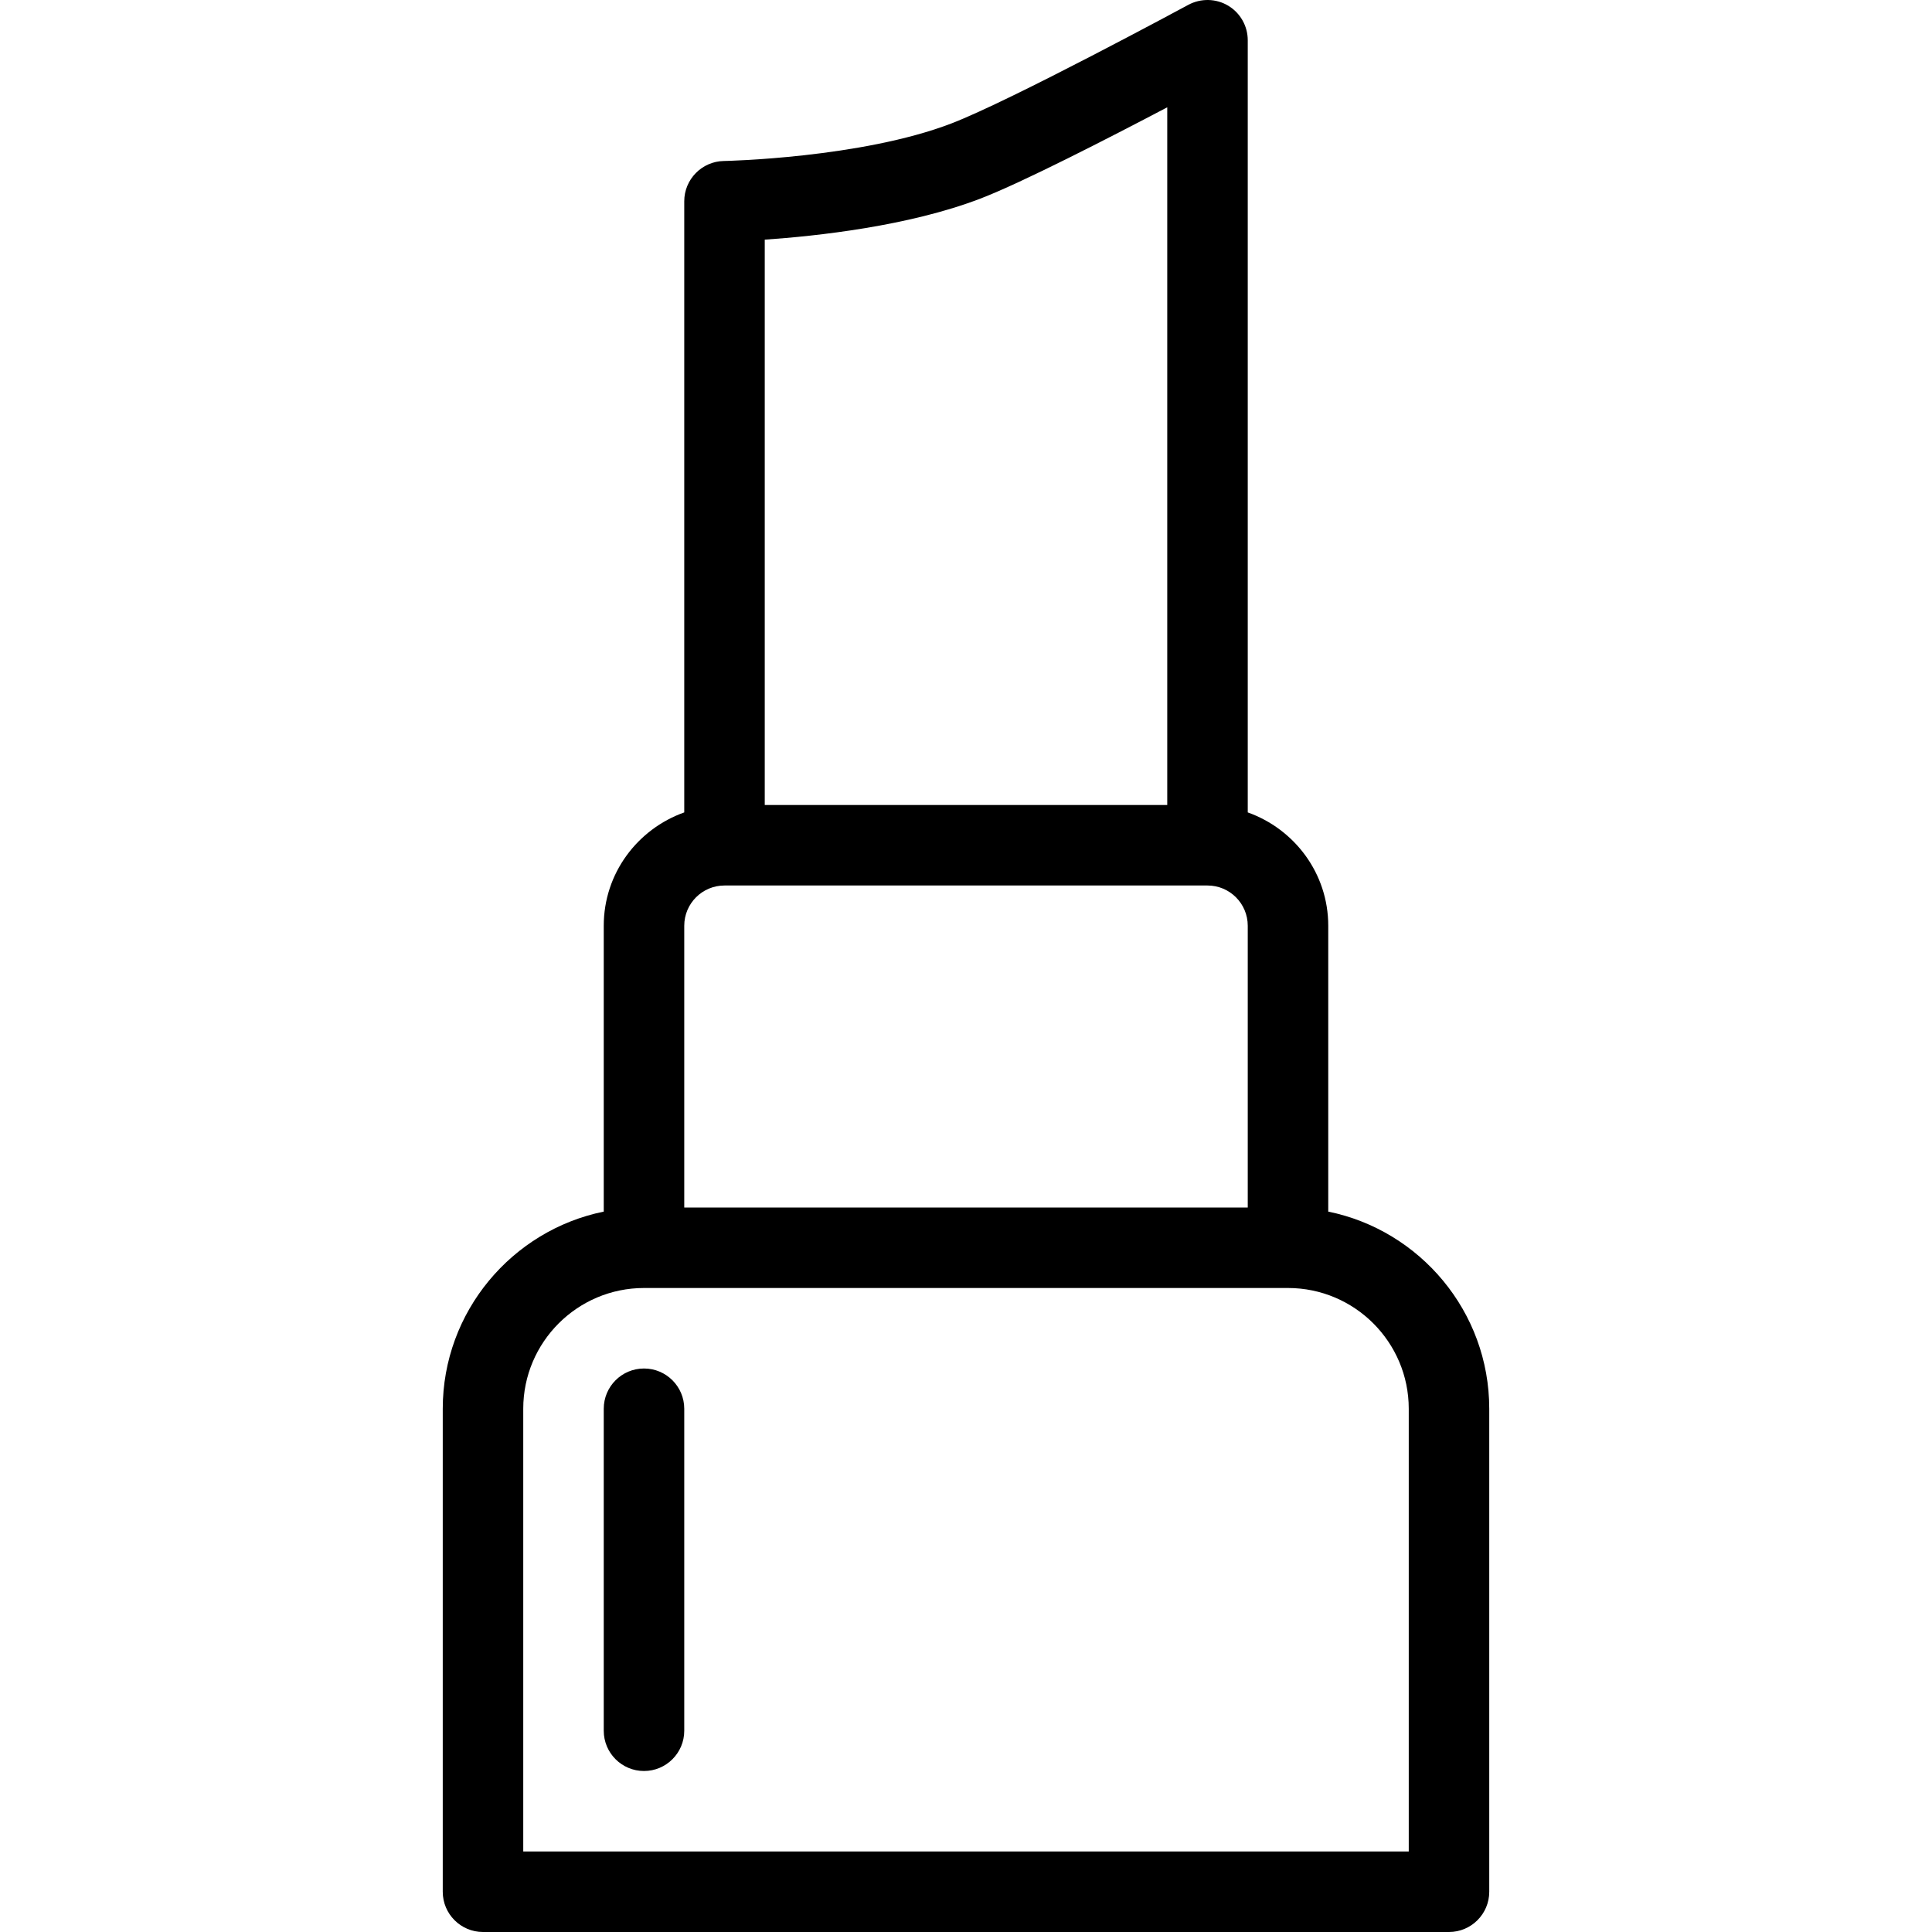 <svg xmlns="http://www.w3.org/2000/svg" fill="none" viewBox="0 0 24 24" height="24" width="24">
<path fill="black" d="M8 17C7.724 17 7.5 17.224 7.5 17.5V21.5C7.5 21.776 7.724 22 8 22C8.276 22 8.5 21.776 8.5 21.5V17.5C8.5 17.224 8.276 17 8 17ZM16.5 15.051V11.5C16.5 10.849 16.081 10.299 15.5 10.092V0.5C15.5 0.323 15.407 0.16 15.256 0.07C15.105 -0.02 14.917 -0.023 14.762 0.06C14.74 0.072 12.564 1.247 11.82 1.533C10.7 1.964 9.008 2 8.991 2C8.719 2.005 8.5 2.228 8.5 2.5V10.092C7.919 10.299 7.5 10.849 7.5 11.5V15.051C6.361 15.283 5.5 16.294 5.5 17.5V23.5C5.5 23.776 5.724 24 6 24H18C18.276 24 18.5 23.776 18.5 23.5V17.5C18.5 16.293 17.639 15.283 16.5 15.051ZM9.5 2.977C10.142 2.933 11.286 2.81 12.179 2.467C12.695 2.269 13.771 1.716 14.5 1.333V10H9.5V2.977ZM8.5 11.5C8.5 11.224 8.724 11 9 11H15C15.276 11 15.5 11.224 15.5 11.5V15H8.5V11.5ZM17.5 23H6.5V17.5C6.5 16.673 7.173 16 8 16H16C16.827 16 17.5 16.673 17.5 17.5V23Z"></path>
</svg>
